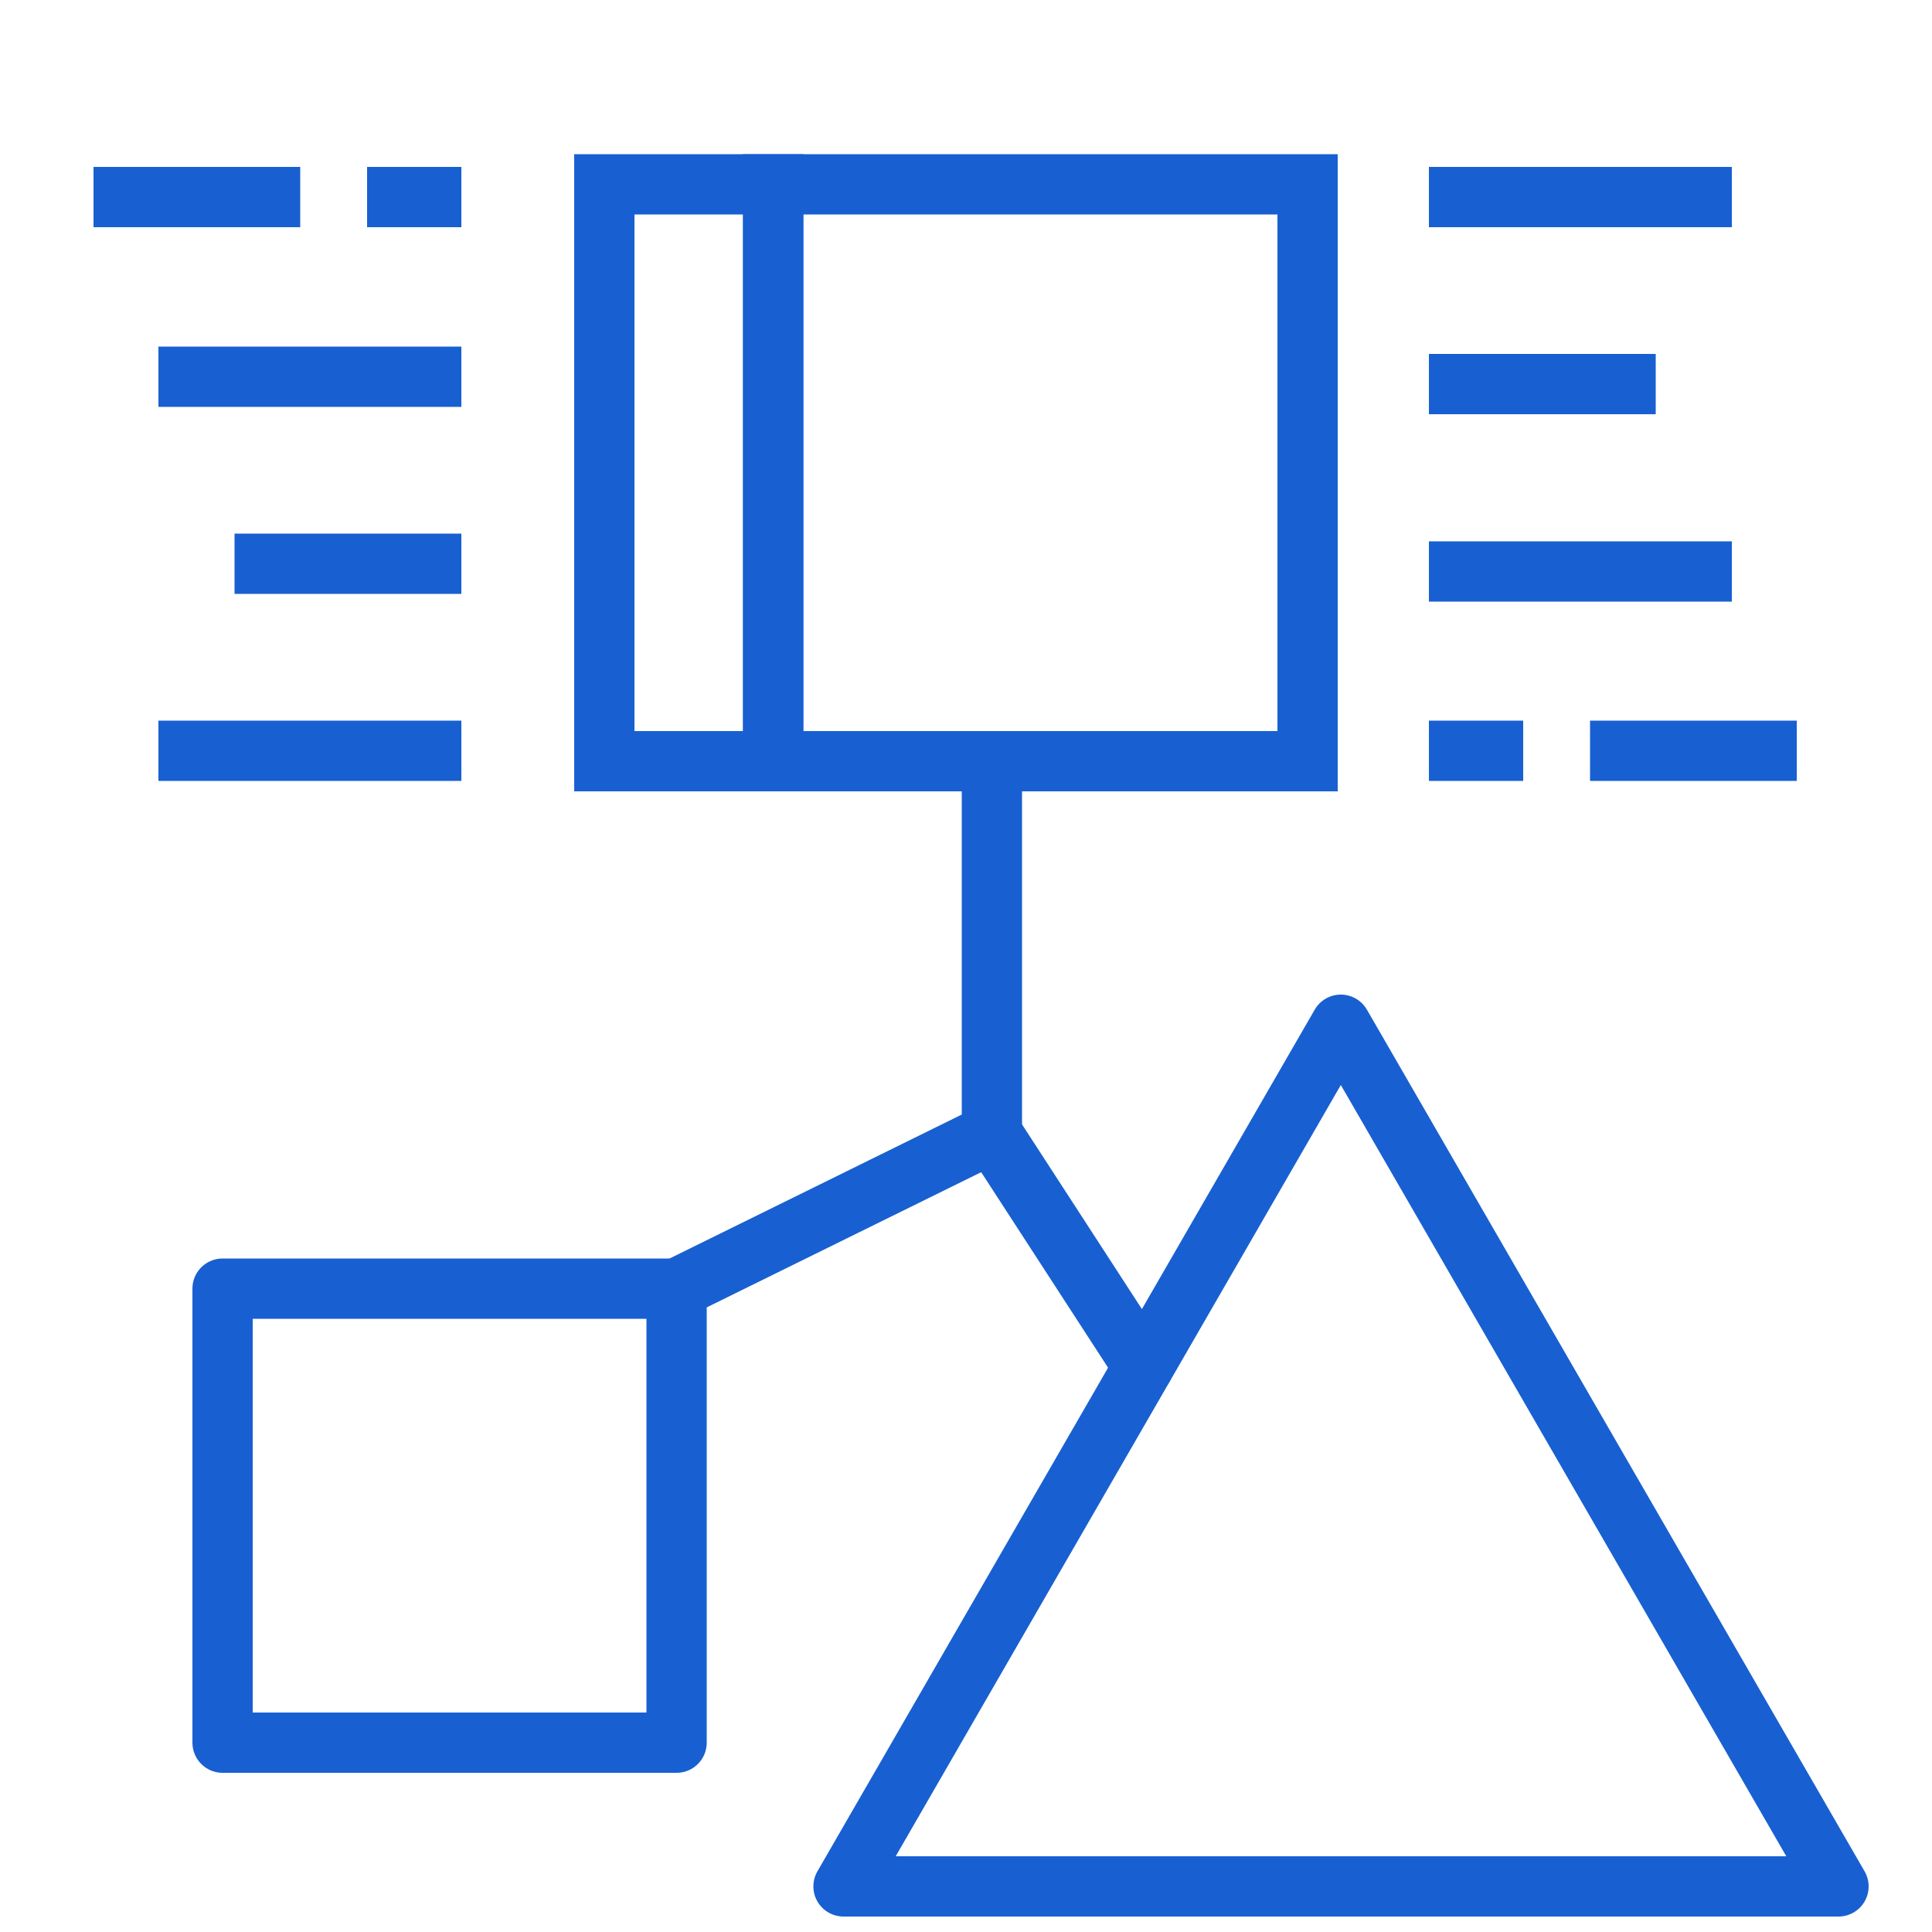 <?xml version="1.0" encoding="UTF-8"?>
<svg id="Layer_1" data-name="Layer 1" xmlns="http://www.w3.org/2000/svg" viewBox="0 0 50 50">
  <defs>
    <style>
      .cls-1 {
        stroke-linecap: round;
        stroke-linejoin: round;
      }

      .cls-1, .cls-2 {
        fill: none;
        stroke: #1860d1;
        stroke-width: 1.56px;
      }

      .cls-2 {
        stroke-miterlimit: 10;
      }
    </style>
  </defs>
  <polygon class="cls-1" points="34.7 26.52 21.83 48.82 47.58 48.82 34.7 26.52"/>
  <rect class="cls-1" x="5.76" y="33.35" width="11.75" height="11.75"/>
  <line class="cls-1" x1="25.67" y1="29.33" x2="29.59" y2="35.37"/>
  <polyline class="cls-1" points="25.67 19.7 25.67 29.33 17.51 33.35 25.67 29.33"/>
  <rect class="cls-2" x="20.01" y="4.77" width="13.83" height="14.93" transform="translate(53.85 24.47) rotate(180)"/>
  <rect class="cls-2" x="15.64" y="4.77" width="4.37" height="14.93" transform="translate(35.65 24.47) rotate(180)"/>
  <g>
    <line class="cls-2" x1="36.98" y1="5.1" x2="44.82" y2="5.1"/>
    <line class="cls-2" x1="36.98" y1="14.79" x2="44.82" y2="14.79"/>
    <line class="cls-2" x1="36.98" y1="9.94" x2="42.85" y2="9.94"/>
    <line class="cls-2" x1="41.15" y1="19.43" x2="46.5" y2="19.43"/>
    <line class="cls-2" x1="36.98" y1="19.43" x2="39.42" y2="19.43"/>
  </g>
  <g>
    <line class="cls-2" x1="11.94" y1="19.43" x2="4.1" y2="19.43"/>
    <line class="cls-2" x1="11.94" y1="9.75" x2="4.1" y2="9.75"/>
    <line class="cls-2" x1="11.94" y1="14.59" x2="6.07" y2="14.59"/>
    <line class="cls-2" x1="7.77" y1="5.1" x2="2.42" y2="5.1"/>
    <line class="cls-2" x1="11.94" y1="5.1" x2="9.5" y2="5.1"/>
  </g>
</svg>